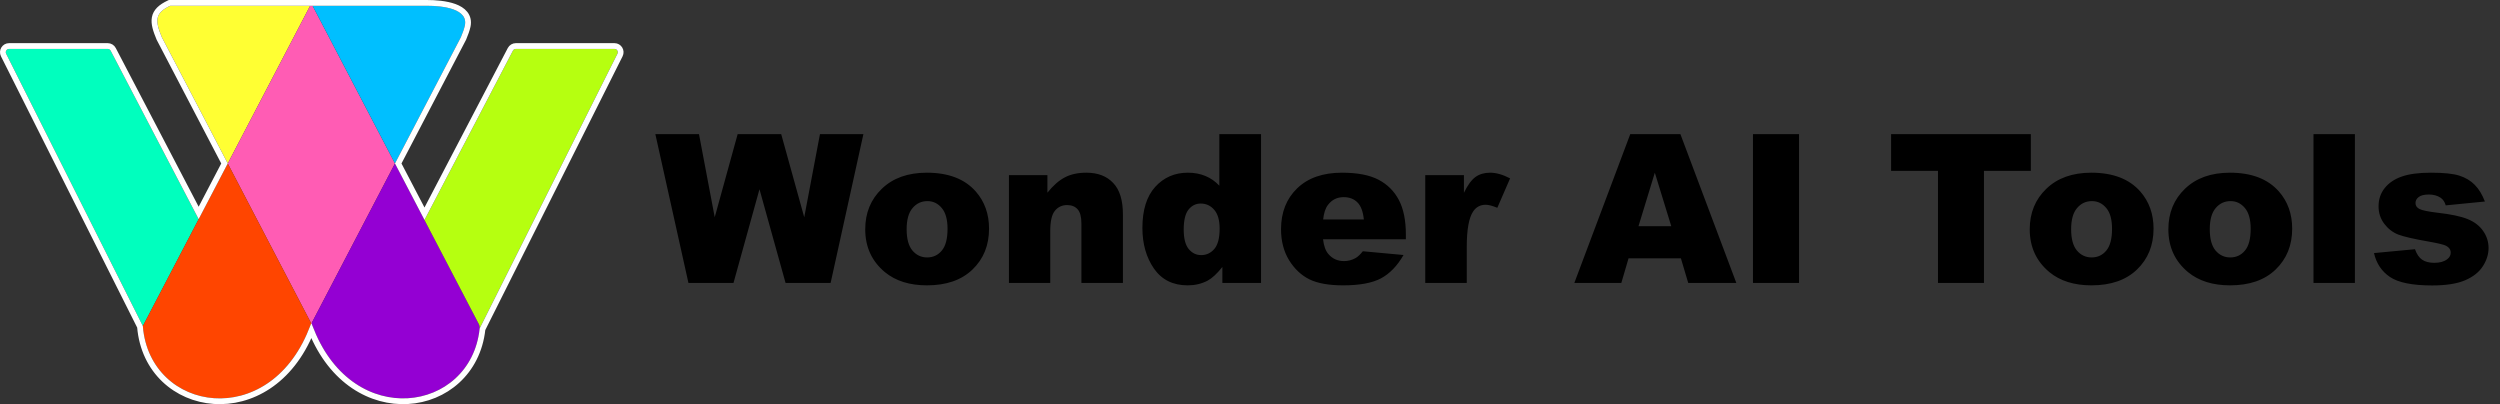 <svg width="433" height="70" viewBox="0 0 433 70" fill="none" xmlns="http://www.w3.org/2000/svg">
<rect x="0" y="0" width="433" height="70" fill="#333333" stroke="none"/>
<path d="M29.472 1C26.726 2.296 26.878 3.67 28.038 6.46L39.446 28.314L53.713 1L29.472 1Z" fill="#FFFF33"/>
<path d="M54.142 1L53.713 1L39.446 28.314L53.927 56.055L68.409 28.314L54.142 1Z" fill="#FF5CB4"/>
<path d="M18.656 8.472H1.574C1.147 8.472 0.87 8.923 1.062 9.305L24.74 56.465L34.406 37.962L19.164 8.78C19.065 8.591 18.869 8.472 18.656 8.472Z" fill="#00FFBE"/>
<path d="M79.817 6.46C80.138 5.688 80.382 5.025 80.508 4.441C81.134 1.557 76.853 1 73.902 1H53.713L54.142 1L68.409 28.314L79.817 6.46Z" fill="#00BFFF"/>
<path fill-rule="evenodd" clip-rule="evenodd" d="M53.927 56.055L54.142 56.465C60.963 74.69 81.585 71.471 83.078 56.873V56.873C83.105 56.607 83.049 56.34 82.925 56.103L73.522 38.101L68.409 28.314L53.927 56.055Z" fill="#9400D3"/>
<path d="M24.74 56.465C25.888 71.409 46.828 74.858 53.713 56.465L53.927 56.055L39.446 28.314L34.406 37.962L24.74 56.465Z" fill="#FF4500"/>
<path d="M106.426 8.472H89.344C89.131 8.472 88.935 8.591 88.836 8.78L73.522 38.101L82.925 56.103C83.049 56.34 83.105 56.607 83.078 56.873V56.873L106.938 9.305C107.13 8.923 106.853 8.472 106.426 8.472Z" fill="#B6FF10"/>
<path d="M53.41 0.5L29.472 0.5L29.36 0.5L29.259 0.548C27.836 1.219 27.004 1.984 26.799 3.078C26.607 4.1 27.004 5.277 27.576 6.652L27.584 6.672L27.594 6.692L38.882 28.314L34.406 36.882L19.607 8.549C19.422 8.195 19.056 7.972 18.656 7.972H1.574C0.774 7.972 0.257 8.816 0.615 9.529L0.615 9.529L24.25 56.602C24.885 64.279 30.598 69.02 37.041 69.465C43.373 69.903 50.335 66.2 53.927 57.294C57.486 66.117 64.351 69.833 70.636 69.477C77.033 69.114 82.755 64.521 83.566 57.016L107.385 9.529C107.743 8.816 107.226 7.972 106.426 7.972H89.344C88.944 7.972 88.578 8.195 88.393 8.549L73.522 37.021L68.973 28.314L80.26 6.692L80.271 6.672L80.279 6.652C80.602 5.875 80.86 5.177 80.997 4.547C81.183 3.69 81.006 2.961 80.548 2.378C80.108 1.818 79.442 1.436 78.719 1.17C77.272 0.639 75.392 0.5 73.902 0.5L53.713 0.5L53.713 0.5L53.41 0.5L53.41 0.5Z" stroke="white"/>
<path d="M113.506 23.23H121.065L123.79 37.627L127.762 23.23H135.303L139.293 37.627L142.018 23.23H149.542L143.864 49H136.059L131.542 32.775L127.042 49H119.237L113.506 23.23ZM149.858 39.719C149.858 36.871 150.819 34.527 152.741 32.688C154.663 30.836 157.258 29.91 160.528 29.91C164.266 29.91 167.09 30.994 169 33.162C170.536 34.908 171.303 37.059 171.303 39.613C171.303 42.484 170.348 44.84 168.438 46.68C166.54 48.508 163.909 49.422 160.545 49.422C157.545 49.422 155.12 48.66 153.268 47.137C150.995 45.25 149.858 42.777 149.858 39.719ZM157.03 39.701C157.03 41.365 157.364 42.596 158.032 43.393C158.711 44.19 159.561 44.588 160.581 44.588C161.612 44.588 162.456 44.195 163.112 43.41C163.78 42.625 164.114 41.365 164.114 39.631C164.114 38.014 163.78 36.812 163.112 36.027C162.444 35.23 161.618 34.832 160.633 34.832C159.59 34.832 158.729 35.236 158.049 36.045C157.37 36.842 157.03 38.06 157.03 39.701ZM174.749 30.332H181.411V33.373C182.407 32.131 183.415 31.246 184.434 30.719C185.454 30.18 186.696 29.91 188.161 29.91C190.141 29.91 191.688 30.502 192.801 31.686C193.926 32.857 194.489 34.674 194.489 37.135V49H187.299V38.734C187.299 37.562 187.083 36.736 186.649 36.256C186.215 35.764 185.606 35.518 184.821 35.518C183.954 35.518 183.25 35.846 182.711 36.502C182.172 37.158 181.903 38.336 181.903 40.035V49H174.749V30.332ZM218.413 23.23V49H211.715V46.24C210.778 47.412 209.922 48.203 209.149 48.613C208.118 49.152 206.969 49.422 205.704 49.422C203.161 49.422 201.215 48.455 199.868 46.522C198.532 44.588 197.864 42.238 197.864 39.473C197.864 36.379 198.602 34.012 200.079 32.371C201.567 30.73 203.454 29.91 205.739 29.91C206.852 29.91 207.86 30.098 208.762 30.473C209.676 30.848 210.485 31.41 211.188 32.16V23.23H218.413ZM211.241 39.613C211.241 38.148 210.93 37.059 210.309 36.344C209.688 35.617 208.903 35.254 207.954 35.254C207.122 35.254 206.424 35.6 205.862 36.291C205.299 36.982 205.018 38.143 205.018 39.772C205.018 41.295 205.305 42.414 205.879 43.129C206.465 43.832 207.186 44.184 208.042 44.184C208.956 44.184 209.717 43.826 210.327 43.111C210.936 42.397 211.241 41.23 211.241 39.613ZM243.497 41.441H229.153C229.282 42.59 229.592 43.445 230.084 44.008C230.776 44.816 231.678 45.221 232.792 45.221C233.495 45.221 234.163 45.045 234.795 44.693C235.182 44.471 235.598 44.078 236.043 43.516L243.092 44.166C242.014 46.041 240.713 47.389 239.19 48.209C237.667 49.018 235.481 49.422 232.633 49.422C230.161 49.422 228.215 49.076 226.797 48.385C225.379 47.682 224.202 46.574 223.264 45.062C222.338 43.539 221.875 41.752 221.875 39.701C221.875 36.783 222.807 34.422 224.67 32.617C226.545 30.812 229.129 29.91 232.422 29.91C235.094 29.91 237.204 30.314 238.75 31.123C240.297 31.932 241.475 33.103 242.284 34.639C243.092 36.174 243.497 38.172 243.497 40.633V41.441ZM236.219 38.014C236.079 36.631 235.704 35.641 235.094 35.043C234.497 34.445 233.706 34.147 232.721 34.147C231.584 34.147 230.676 34.598 229.997 35.5C229.563 36.062 229.288 36.9 229.17 38.014H236.219ZM246.854 30.332H253.551V33.391C254.196 32.066 254.858 31.158 255.538 30.666C256.229 30.162 257.079 29.91 258.086 29.91C259.141 29.91 260.295 30.238 261.549 30.895L259.334 35.992C258.491 35.641 257.823 35.465 257.331 35.465C256.393 35.465 255.667 35.852 255.151 36.625C254.413 37.715 254.043 39.754 254.043 42.742V49H246.854V30.332ZM291.133 44.746H282.063L280.815 49H272.676L282.362 23.23H291.045L300.731 49H292.399L291.133 44.746ZM289.463 39.174L286.616 29.91L283.786 39.174H289.463ZM303.614 23.23H311.594V49H303.614V23.23ZM327.538 23.23H351.743V29.594H343.622V49H335.659V29.594H327.538V23.23ZM351.549 39.719C351.549 36.871 352.51 34.527 354.432 32.688C356.354 30.836 358.95 29.91 362.219 29.91C365.958 29.91 368.782 30.994 370.692 33.162C372.227 34.908 372.995 37.059 372.995 39.613C372.995 42.484 372.04 44.84 370.129 46.68C368.231 48.508 365.6 49.422 362.237 49.422C359.237 49.422 356.811 48.66 354.959 47.137C352.686 45.25 351.549 42.777 351.549 39.719ZM358.721 39.701C358.721 41.365 359.055 42.596 359.723 43.393C360.403 44.19 361.252 44.588 362.272 44.588C363.303 44.588 364.147 44.195 364.803 43.41C365.471 42.625 365.805 41.365 365.805 39.631C365.805 38.014 365.471 36.812 364.803 36.027C364.135 35.23 363.309 34.832 362.325 34.832C361.282 34.832 360.42 35.236 359.741 36.045C359.061 36.842 358.721 38.06 358.721 39.701ZM375.561 39.719C375.561 36.871 376.522 34.527 378.444 32.688C380.366 30.836 382.961 29.91 386.231 29.91C389.969 29.91 392.793 30.994 394.704 33.162C396.239 34.908 397.006 37.059 397.006 39.613C397.006 42.484 396.051 44.84 394.141 46.68C392.243 48.508 389.612 49.422 386.249 49.422C383.249 49.422 380.823 48.66 378.971 47.137C376.698 45.25 375.561 42.777 375.561 39.719ZM382.733 39.701C382.733 41.365 383.067 42.596 383.735 43.393C384.415 44.19 385.264 44.588 386.284 44.588C387.315 44.588 388.159 44.195 388.815 43.41C389.483 42.625 389.817 41.365 389.817 39.631C389.817 38.014 389.483 36.812 388.815 36.027C388.147 35.23 387.321 34.832 386.336 34.832C385.293 34.832 384.432 35.236 383.752 36.045C383.073 36.842 382.733 38.06 382.733 39.701ZM400.698 23.23H407.87V49H400.698V23.23ZM411.174 43.832L418.276 43.164C418.569 44.008 418.979 44.611 419.506 44.975C420.034 45.338 420.737 45.52 421.616 45.52C422.577 45.52 423.321 45.315 423.848 44.904C424.258 44.6 424.463 44.219 424.463 43.762C424.463 43.246 424.194 42.848 423.655 42.566C423.268 42.367 422.243 42.121 420.579 41.828C418.094 41.395 416.366 40.996 415.393 40.633C414.432 40.258 413.618 39.631 412.95 38.752C412.293 37.873 411.965 36.871 411.965 35.746C411.965 34.516 412.323 33.455 413.038 32.565C413.752 31.674 414.737 31.012 415.991 30.578C417.245 30.133 418.926 29.91 421.036 29.91C423.262 29.91 424.903 30.08 425.958 30.42C427.024 30.76 427.909 31.287 428.612 32.002C429.327 32.717 429.918 33.684 430.387 34.902L423.602 35.57C423.426 34.973 423.133 34.533 422.723 34.252C422.161 33.877 421.481 33.69 420.684 33.69C419.875 33.69 419.284 33.836 418.909 34.129C418.545 34.41 418.364 34.756 418.364 35.166C418.364 35.623 418.598 35.969 419.067 36.203C419.536 36.438 420.555 36.648 422.125 36.836C424.504 37.105 426.274 37.48 427.434 37.961C428.594 38.441 429.479 39.127 430.088 40.018C430.709 40.908 431.02 41.887 431.02 42.953C431.02 44.031 430.692 45.08 430.036 46.1C429.391 47.119 428.366 47.934 426.959 48.543C425.565 49.141 423.661 49.44 421.247 49.44C417.836 49.44 415.405 48.953 413.952 47.98C412.51 47.008 411.584 45.625 411.174 43.832Z" fill="black"/>
</svg>
